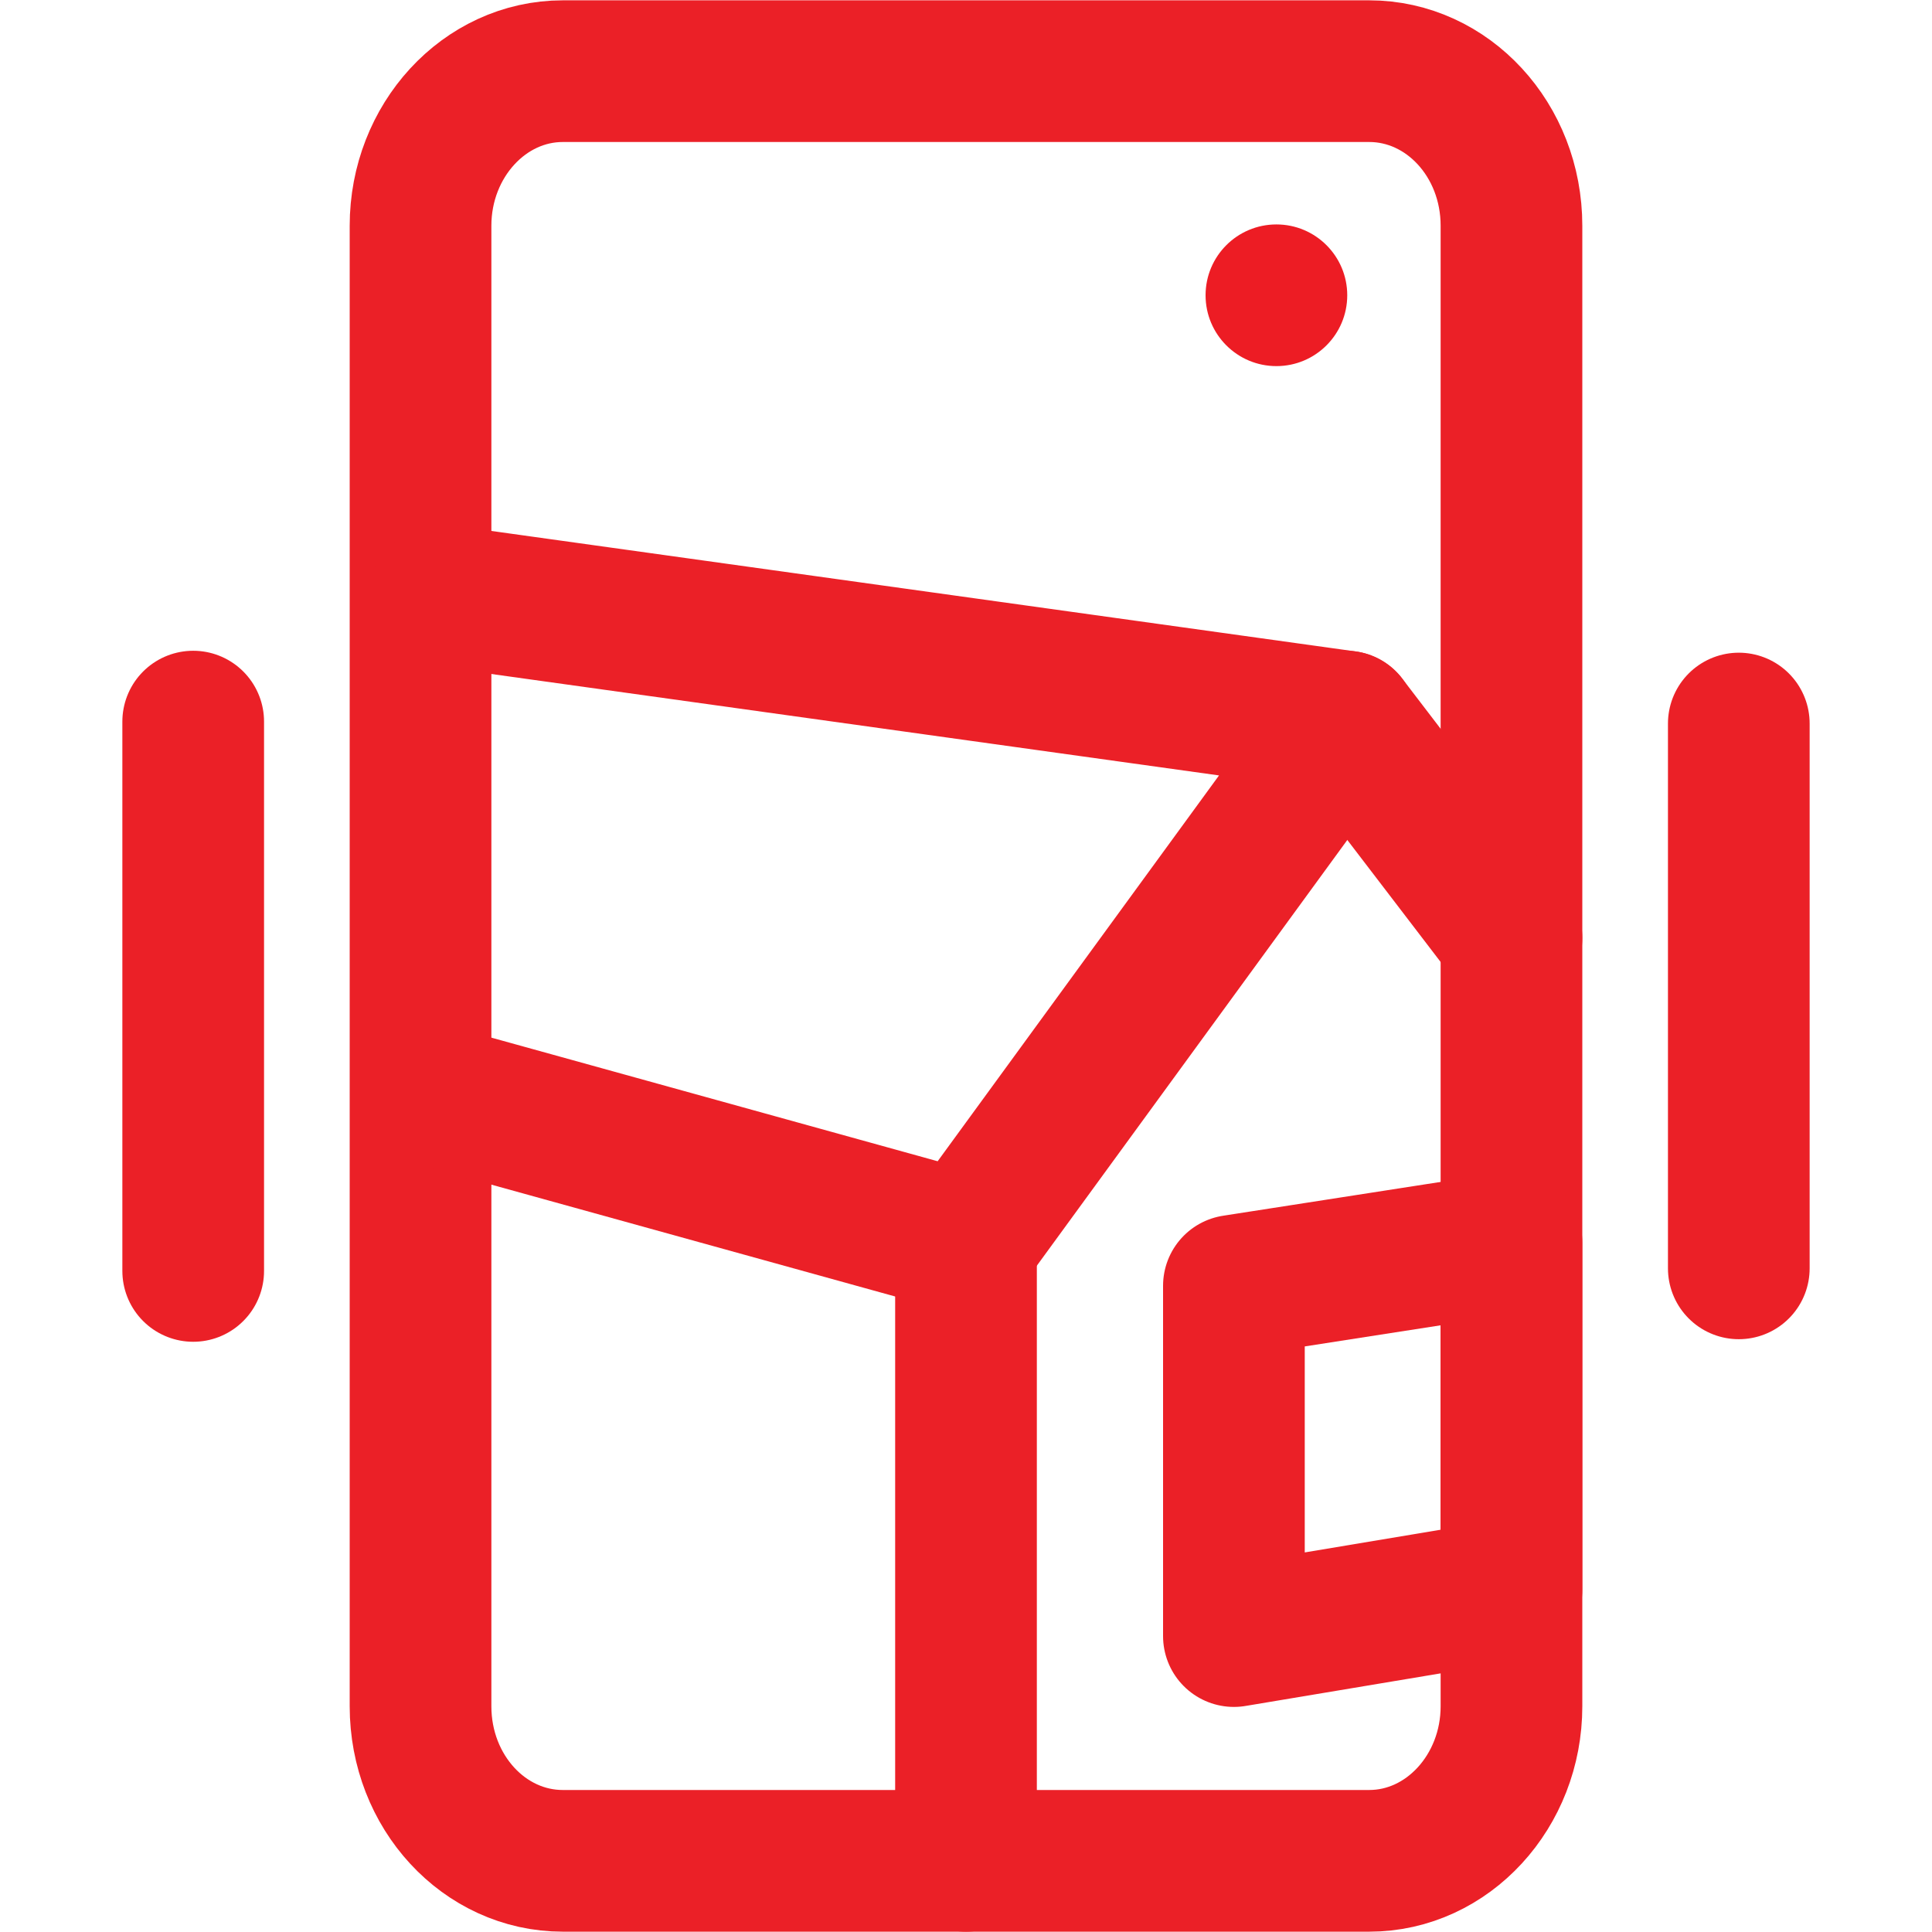 <?xml version="1.0" encoding="UTF-8"?> <svg xmlns="http://www.w3.org/2000/svg" width="30" height="30" viewBox="0 0 30 30" fill="none"><circle cx="19.82" cy="4.585" r="1.1" fill="#ED1C24"></circle><path d="M8.74 1.105C7.52 1.105 6.53 2.185 6.53 3.505V26.495C6.53 27.825 7.52 28.895 8.74 28.895H21.26C22.48 28.895 23.47 27.815 23.47 26.495V3.505C23.47 2.175 22.48 1.105 21.26 1.105H8.74Z" stroke="#EB2027" stroke-width="2.2" stroke-linecap="round" stroke-linejoin="round"></path><path d="M6.84 17.035L15 19.295L20.9 11.205L6.84 9.245" stroke="#EB2027" stroke-width="2.2" stroke-linecap="round" stroke-linejoin="round"></path><path d="M15 19.295V28.895" stroke="#EB2027" stroke-width="2.2" stroke-linecap="round" stroke-linejoin="round"></path><path d="M20.9 11.205L23.47 14.565" stroke="#EB2027" stroke-width="2.2" stroke-linecap="round" stroke-linejoin="round"></path><path d="M19.16 19.965V25.405L23.47 24.685V19.295L19.16 19.965Z" stroke="#EB2027" stroke-width="2.2" stroke-linecap="round" stroke-linejoin="round"></path><path d="M27 11.235V19.695" stroke="#EB2027" stroke-width="2.2" stroke-linecap="round" stroke-linejoin="round"></path><path d="M3 11.205V19.735" stroke="#EB2027" stroke-width="2.2" stroke-linecap="round" stroke-linejoin="round"></path></svg> 